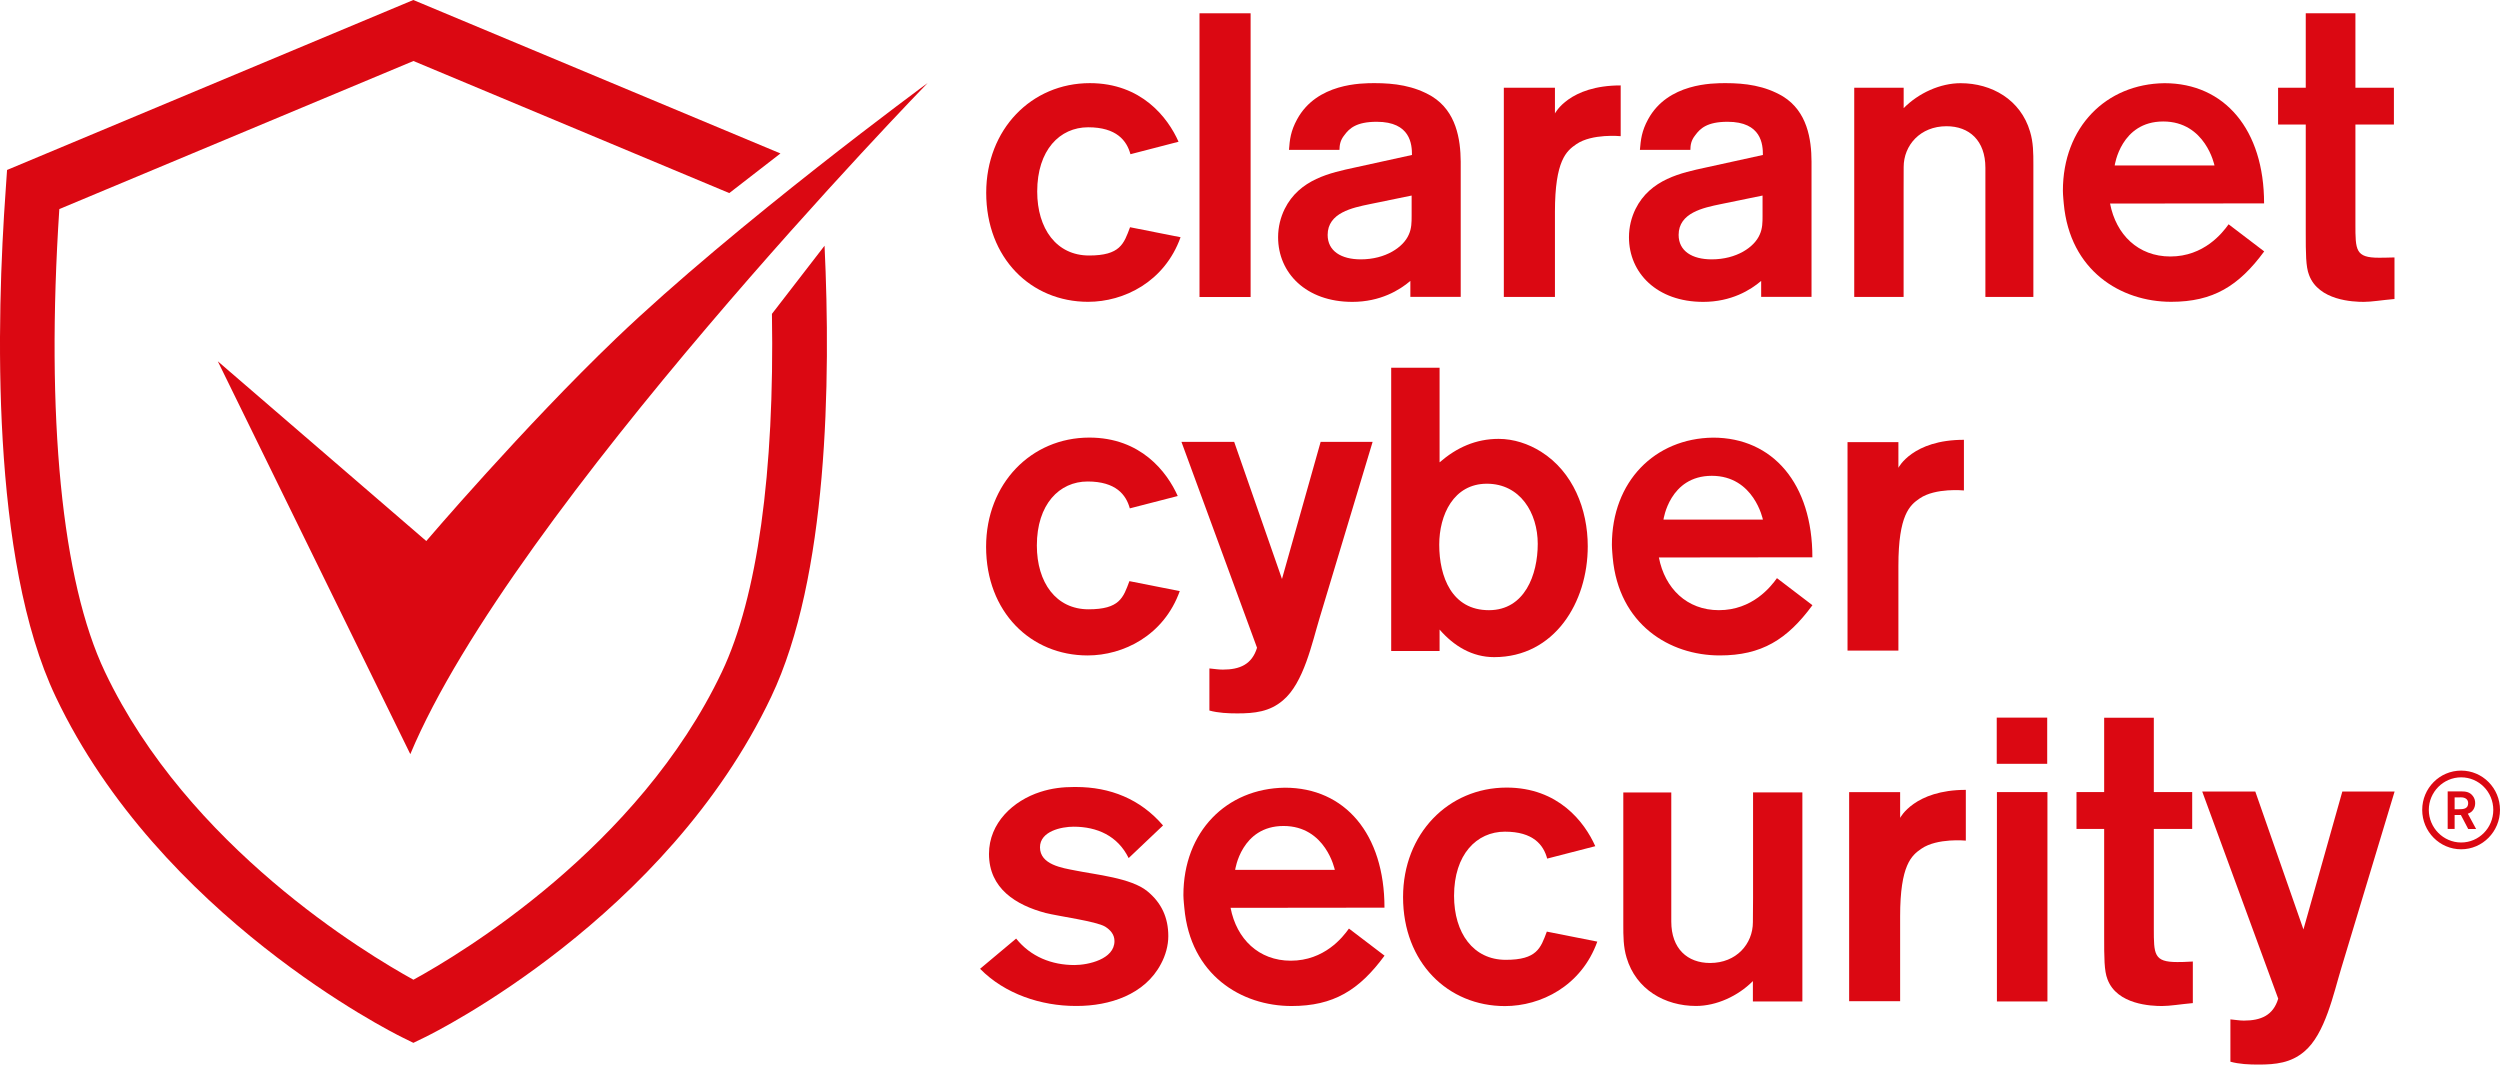 <svg viewBox="0 0 4294.912 1828.891" xmlns="http://www.w3.org/2000/svg"><g fill="#db0812"><path d="m2586.811 1648.949c-55.684 0-88.796-45.866-88.796-109.937 0-71.112 38.78-110.238 87.404-110.238s66.323 22.732 72.588 46.268l82.631-21.324c-18.396-41.44-63.539-100.683-152.335-100.683-100.132 0-177.89 79.259-177.89 188.089 0 112.351 76.963 187.285 175.006 187.285 61.352 0 131.155-34.098 158.699-110.741l-86.708-17.2c-10.64 28.465-17.004 48.481-70.599 48.481z"/><path d="m3264.364 1405.137v-44.256h-87.603v359.18h87.603v-145.945c0-88.412 19.688-104.606 36.691-116.173 27.146-18.608 76.168-13.78 76.168-13.78v-87.205c-88.497 0-112.859 48.179-112.859 48.179z"/><path d="m3740.56 1652.771c-40.371 0-40.371-12.975-40.371-57.835v-170.89h65.926v-63.266h-65.926v-127.74h-85.315v127.74h-47.53v63.266h47.53v184.569c0 36.21 0 59.344 5.667 73.626 16.308 44.055 75.969 46.067 93.768 46.067 13.722 0 30.129-2.917 52.9-5.029v-71.414c-12.231.805-21.08.905-26.649.905z"/><path d="m2207.266 1353.236c-100.131 1.308-174.211 75.437-174.211 184.569 0 7.141 1.591 21.927 1.591 21.927 10.341 115.167 97.745 168.576 184.254 168.576 71.792 0 116.041-27.057 159.693-86.501l-61.153-46.57c-10.54 14.987-42.26 55.22-99.933 55.22-55.087 0-93.171-37.417-103.413-90.826l264.399-.302c0-126.432-67.815-206.094-171.228-206.094zm-85.315 141.218s10.341-75.437 83.128-75.437 88.1 75.437 88.1 75.437z"/><path d="m1994.573 1655.789c-27.842 53.309-88.895 72.419-144.679 72.419h-1.989c-59.164 0-121.709-20.519-164.168-63.87l61.948-51.9c25.058 31.281 61.252 45.463 100.132 45.463 23.666 0 68.809-9.958 68.809-41.138 0-11.366-6.961-19.111-16.009-24.844-15.313-9.254-80.045-17.803-102.219-23.436-50.812-13.478-97.347-41.943-97.347-101.488 0-53.309 41.763-91.631 88.299-106.517 19.489-6.337 38.282-8.449 57.672-8.449h3.58c58.369 0 110.572 20.62 149.451 66.083l-59.065 56.024c-18.793-38.322-54.292-53.912-94.563-53.912-20.882 0-57.772 7.745-57.772 35.405 0 29.873 38.283 35.505 60.556 39.831 34.703 7.141 95.955 12.774 123.698 35.505 24.461 19.915 36.195 45.363 36.195 77.348 0 16.294-4.872 33.293-12.529 47.475z"/><path d="m2913.655 1728.208c34.902 0 71.991-16.797 97.745-42.748v35.003h85.017v-359.18h-84.719v180.746c0 2.515-.298 39.931-.298 42.245 0 37.316-28.339 70.106-73.483 70.106-38.879 0-66.721-24.442-66.721-71.212v-221.784h-82.432v227.115c0 19.412 0 38.121 5.668 56.829 16.308 54.717 65.826 82.88 119.223 82.88z"/><path d="m3430.619 1360.78h86.807v359.683h-86.807z"/><path d="m3430.321 1232.839h86.708v79.36h-86.708z"/><path d="m732.34 929.482-358.166-308.788 330.722 674.908c175.404-419.629 888.754-1152.976 888.754-1152.976s-330.623 242.806-535.46 438.942c-158.997 152.382-325.85 347.915-325.85 347.915z"/><path d="m1326.169 539.222c4.574 272.076-24.958 486.618-86.012 615.162-143.386 301.848-448.553 484.204-529.891 528.762-81.438-44.86-387.4-228.523-529.991-528.863-74.179-155.802-101.822-437.534-78.355-795.104l608.346-254.372 542.619 226.914 87.901-68.094-630.719-263.627-697.937 291.991-2.287 33.494c-16.109 224.198-26.35 635.681 85.912 871.648 178.884 376.48 577.421 576.136 594.226 584.485l20.185 9.958 20.285-9.857c16.805-8.248 414.148-205.088 594.425-584.585 97.646-205.088 102.617-542.944 91.679-774.988l-90.387 117.078z"/><path d="m1870.876 438.942c-55.783 0-88.995-45.866-88.995-109.936 0-71.213 38.78-110.339 87.503-110.339s66.323 22.832 72.687 46.268l82.631-21.424c-18.296-41.44-63.639-100.683-152.434-100.683-100.231 0-177.989 79.36-177.989 188.29 0 112.451 77.062 187.385 175.106 187.385 61.352 0 131.255-34.098 158.798-110.942l-86.807-17.2c-10.639 28.565-16.904 48.581-70.5 48.581z"/><path d="m2060.698 22.832h87.801v487.423h-87.801z"/><path d="m2460.13 165.659c-31.024-18.507-64.832-22.832-98.64-22.832-22.473 0-99.237 0-133.045 62.06-11.137 20.318-12.728 35.103-14.02 52.604h86.708c.199-8.046 1.094-16.294 8.551-25.447 8.353-11.366 20.384-22.832 55.485-22.832 58.369 0 60.556 39.227 60.556 57.03-38.78 8.65-29.433 6.538-98.043 21.525-41.663 9.052-95.259 19.915-120.715 71.313-6.961 14.283-11.236 30.678-11.236 48.481 0 61.355 48.027 111.043 127.476 111.043 48.425 0 81.537-20.418 99.734-36.009v27.459h86.509v-232.446c-.299-38.423-7.657-86.199-49.32-111.948zm-35.001 205.188c0 10.762 0 21.525-4.872 32.187-9.148 21.424-39.675 42.546-82.531 42.546-33.609 0-56.877-14.283-56.877-42.043 0-37.92 42.459-46.67 72.29-52.806 39.973-8.147 71.991-14.786 71.991-14.786v34.902z"/><path d="m3063.106 165.659c-31.123-18.507-64.931-22.832-98.64-22.832-22.472 0-99.236 0-133.044 62.06-11.137 20.318-12.628 35.103-14.12 52.604h86.708c.099-8.046 1.094-16.294 8.551-25.447 8.353-11.366 20.285-22.832 55.385-22.832 58.468 0 60.656 39.227 60.656 57.03-38.879 8.65-29.433 6.538-98.043 21.525-41.564 9.052-95.359 19.915-120.814 71.313-6.961 14.283-11.236 30.678-11.236 48.481 0 61.355 48.027 111.043 127.476 111.043 48.425 0 81.438-20.418 99.634-36.009v27.459h86.509v-232.446c-.099-38.423-7.358-86.199-49.021-111.948zm-35.101 205.188c0 10.762 0 21.525-4.872 32.187-9.148 21.424-39.575 42.546-82.531 42.546-33.609 0-56.778-14.283-56.778-42.043 0-37.92 42.359-46.67 72.19-52.806 39.973-8.147 71.991-14.786 71.991-14.786z"/><path d="m2671.331 194.929v-44.156h-87.802v359.381h87.802v-146.146c0-88.513 19.787-104.706 36.691-116.273 27.146-18.708 76.267-13.78 76.267-13.78v-87.205c-88.696-.101-112.958 48.179-112.958 48.179z"/><path d="m4086.992 442.764c-40.47 0-40.47-12.975-40.47-57.835v-170.99h66.125v-63.166h-66.125v-127.941h-85.316v127.941h-47.53v63.166h47.53v184.77c0 36.21 0 59.344 5.668 73.727 16.407 44.055 76.068 46.167 93.867 46.167 13.822 0 30.228-2.917 52.9-4.928v-71.414c-12.131.402-21.081.503-26.649.503z"/><path d="m3368.274 142.928c-34.902 0-72.091 16.797-97.844 42.848v-35.103h-84.918v359.481h84.819v-180.948c0-2.414.1-39.931.1-42.245 0-37.316 28.438-70.106 73.582-70.106 38.979 0 66.821 24.441 66.821 71.313v221.985h82.432v-227.316c0-19.412 0-38.221-5.767-56.93-16.208-54.717-65.826-82.981-119.223-82.981z"/><path d="m3718.385 142.928c-100.231 1.207-174.41 75.437-174.41 184.77 0 7.141 1.492 22.028 1.492 22.028 10.441 115.267 97.845 168.777 184.552 168.777 71.892 0 116.041-27.057 159.793-86.601l-61.153-46.57c-10.64 14.987-42.36 55.32-100.132 55.32-55.186 0-93.27-37.517-103.512-90.927l264.597-.302c.099-126.633-67.815-206.496-171.228-206.496zm-85.415 141.318s10.441-75.537 83.327-75.537 88.1 75.537 88.1 75.537z"/><path d="m1869.981 1046.762c-55.584 0-88.696-45.765-88.696-109.635 0-70.81 38.68-109.937 87.205-109.937s66.124 22.732 72.488 46.167l82.333-21.223c-18.396-41.339-63.34-100.381-151.937-100.381-99.833 0-177.293 79.058-177.293 187.586 0 112.049 76.764 186.681 174.409 186.681 61.153 0 130.857-33.997 158.301-110.54l-86.509-17.099c-10.54 28.465-16.805 48.38-70.301 48.38z"/><path d="m3261.38 803.654v-44.055h-87.404v358.074h87.404v-145.543c0-88.11 19.688-104.304 36.592-115.871 27.146-18.608 75.969-13.679 75.969-13.679v-87.004c-88.398-.101-112.561 48.078-112.561 48.078z"/><path d="m2942.889 751.854c-99.833 1.207-173.714 75.236-173.714 184.066 0 7.141 1.392 21.927 1.392 21.927 10.441 114.865 97.546 168.174 183.856 168.174 71.693 0 115.743-27.057 159.295-86.3l-60.954-46.469c-10.64 14.886-42.161 55.018-99.734 55.018-54.988 0-92.873-37.316-103.115-90.524l263.703-.302c.1-126.13-67.715-205.59-170.731-205.59zm-85.116 140.815s10.341-75.236 83.028-75.236 87.801 75.236 87.801 75.236h-170.83z"/><path d="m2267.126 1061.346c-12.927 42.446-27.146 111.948-63.141 141.922-22.87 19.513-48.624 22.329-78.156 22.329-15.711 0-32.913-.704-48.127-4.929v-72.319c7.955.704 15.114 2.012 22.969 2.012 29.433 0 50.116-8.952 58.866-37.517l-129.863-353.749h90.586l82.134 235.564 66.423-235.564h89.293l-90.983 302.25z"/><path d="m2566.924 1128.937c-37.785 0-69.307-19.11-93.768-47.374v36.813h-83.128v-486.618h83.128v162.541c29.334-25.447 62.246-40.334 101.424-40.334 25.853 0 51.11 8.449 72.687 21.927 55.286 34.701 80.443 99.073 80.443 162.642.099 96.257-57.175 190.402-160.787 190.402zm-12.529-297.925c-57.275 0-81.835 53.711-81.835 104.706 0 55.22 21.677 112.552 85.316 112.552 61.55 0 83.923-60.852 83.923-113.96s-30.129-103.298-87.404-103.298z"/><path d="m4022.061 1663.835c-13.026 42.647-27.444 112.652-63.44 142.727-23.069 19.513-49.022 22.329-78.653 22.329-15.91 0-33.112-.704-48.226-4.929v-72.721c7.856.603 15.114 2.112 23.069 2.112 29.532 0 50.513-9.052 59.065-37.718l-130.559-355.861h91.182l82.73 236.972 66.821-236.972h89.79z"/><path d="m4228.191 1459.049c-36.99 0-66.92-30.376-66.92-67.692s29.93-67.491 66.92-67.491c36.692 0 66.721 30.074 66.721 67.491-.099 37.316-30.029 67.692-66.721 67.692m0-123.616c-30.526 0-55.584 25.146-55.584 55.924s25.058 56.024 55.584 56.024 55.187-25.146 55.187-56.024-24.66-55.924-55.187-55.924"/><path d="m4240.222 1424.047-12.529-23.939h-10.739v23.939h-11.933v-64.473h23.467c7.955 0 14.716 1.207 19.688 7.846 3.082 3.822 4.077 8.046 4.077 12.472 0 8.348-4.574 15.59-12.628 18.004l14.219 26.252h-13.623v-.101zm-12.032-54.214c-3.778 0-7.556.101-11.236.101v20.318h7.657c7.458 0 15.611-.704 15.611-10.461 0-7.141-5.867-9.958-12.032-9.958"/></g></svg>